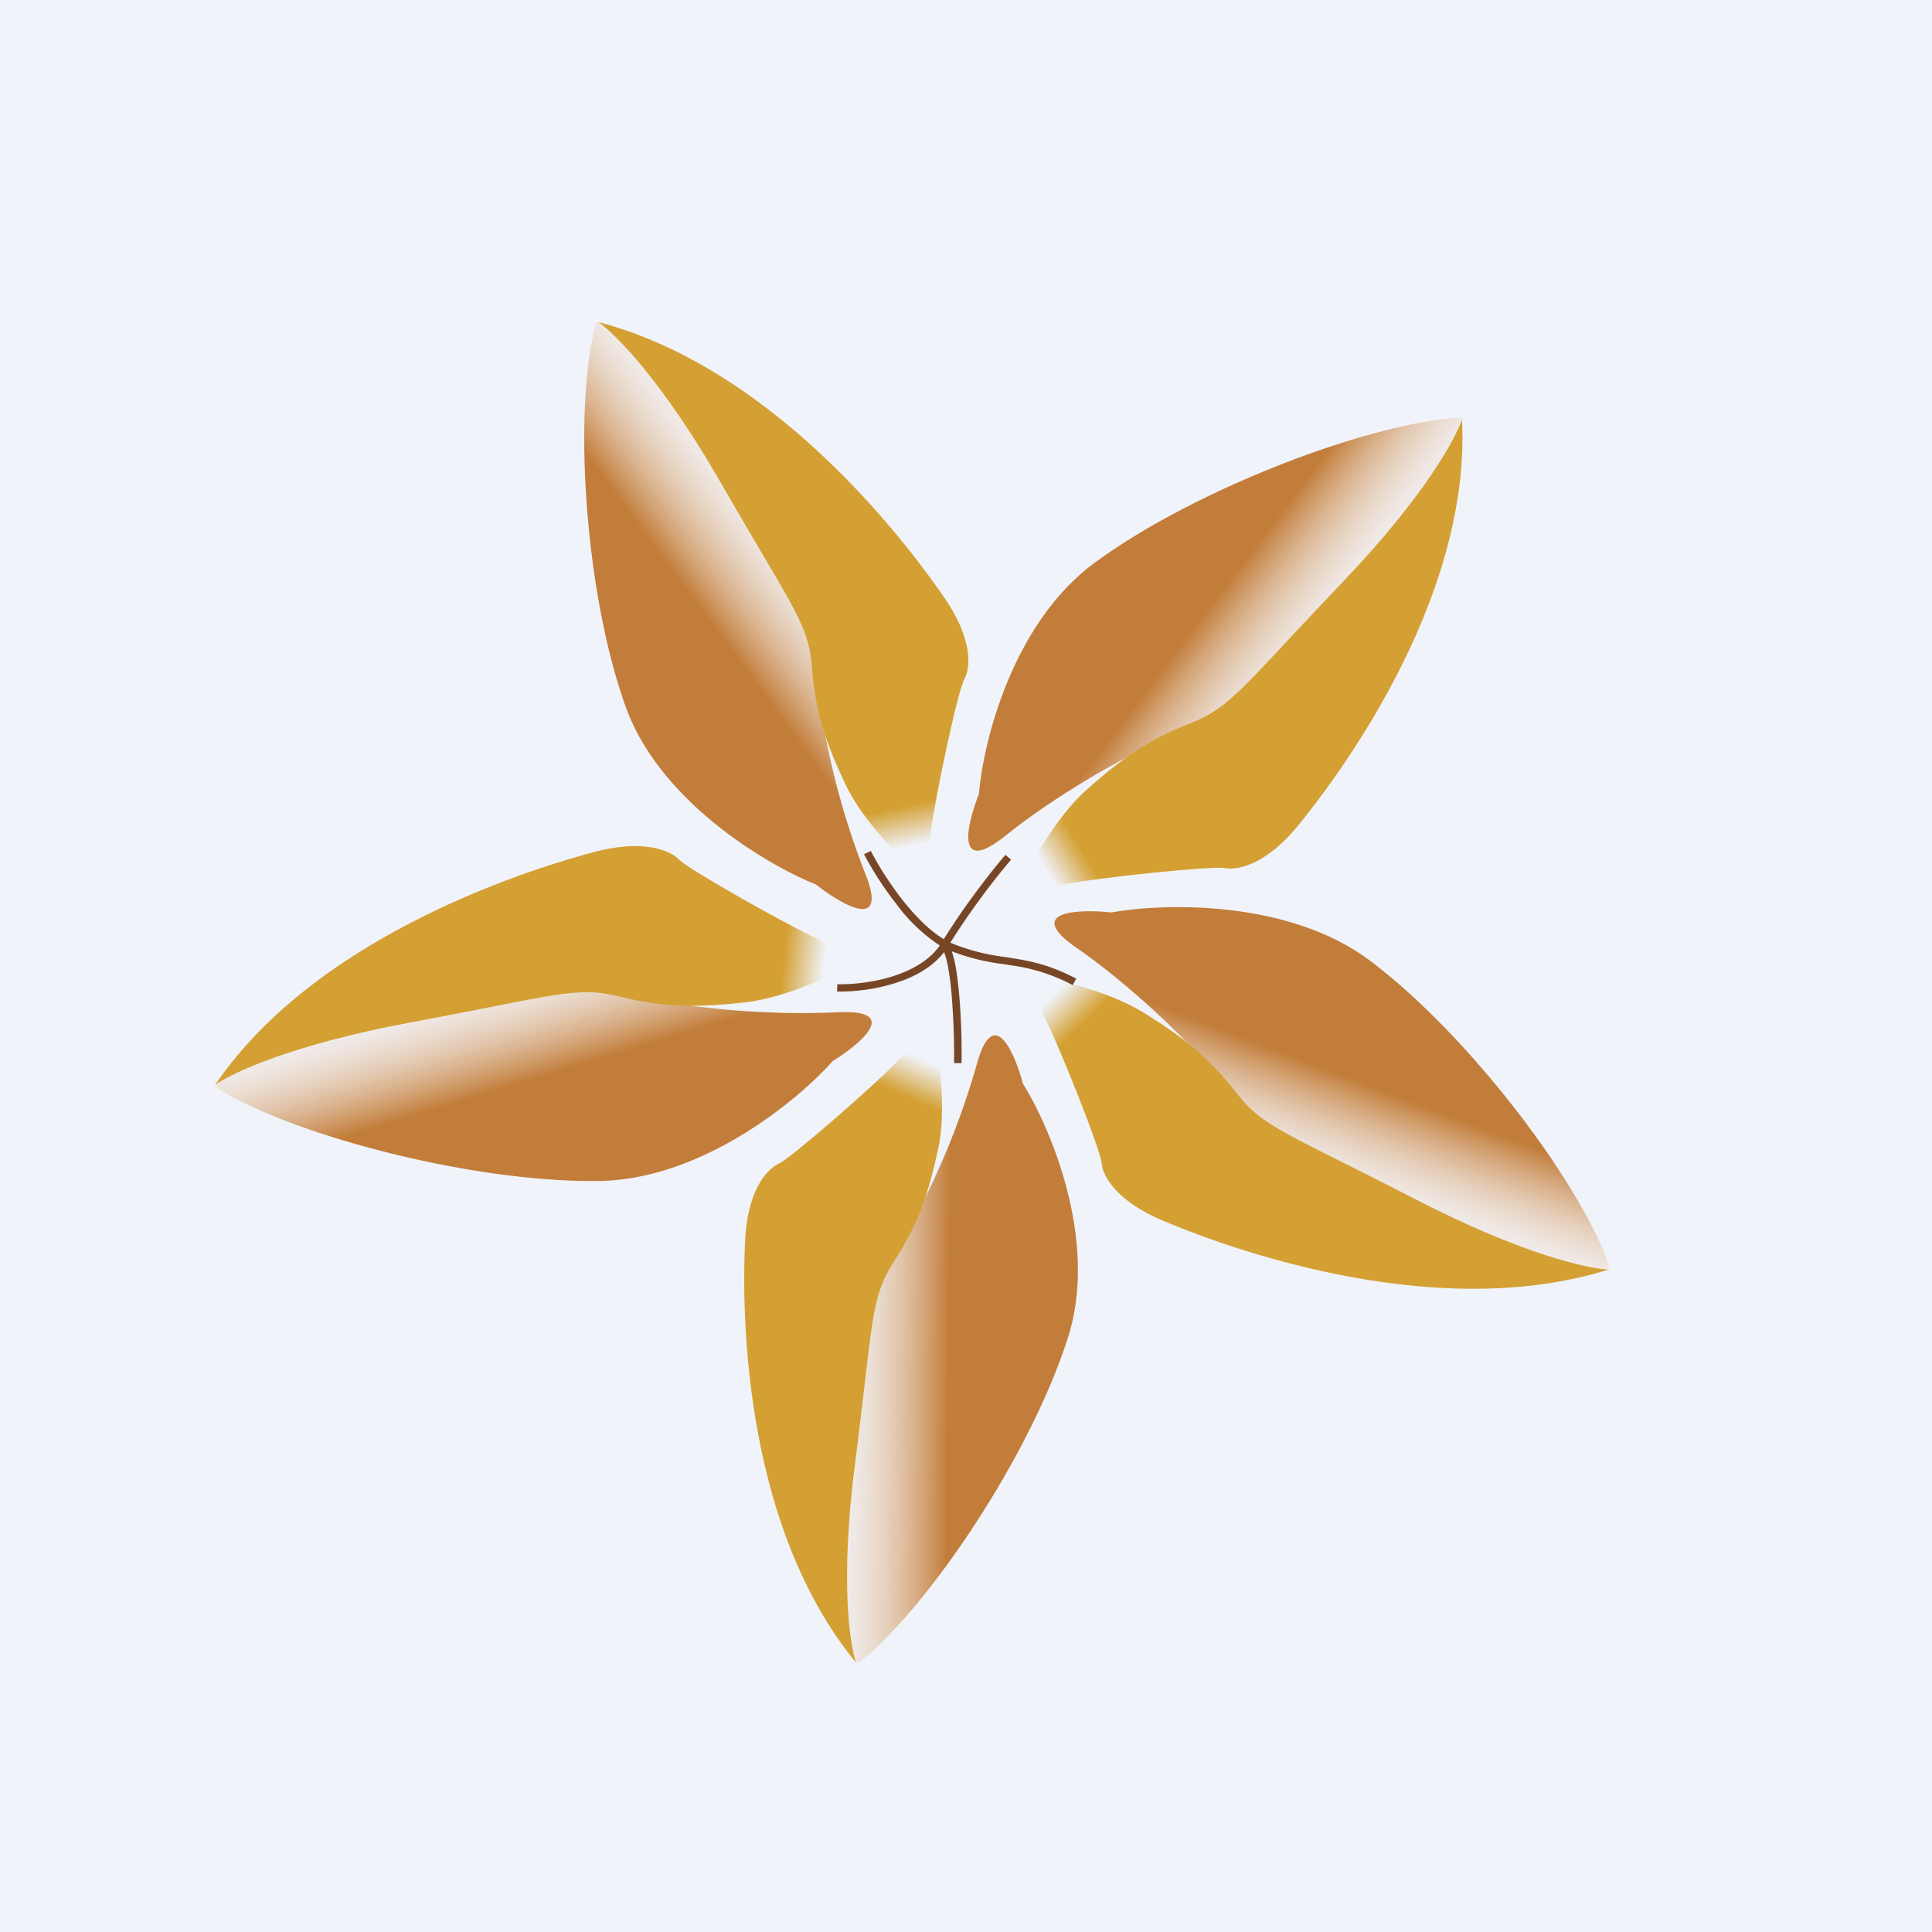 <!-- by TradingView --><svg width="18" height="18" fill="none" xmlns="http://www.w3.org/2000/svg"><path fill="#F0F3FA" d="M0 0h18v18H0z"/><path d="M8.058 8.131a7.256 7.256 0 0 1-.398-1.447C7.66 4.63 6.258 3.373 5.556 3c-.214.753-.123 2.476.272 3.581.316.885 1.315 1.476 1.775 1.66.246.194.681.444.455-.11Z" fill="url(#a)"/><path d="M6.71 4.488C6.17 3.548 5.727 3.104 5.573 3c1.72.45 2.968 2.193 3.23 2.575.261.382.241.646.181.754-.06.108-.272 1.097-.312 1.42-.032.258-.154.31-.211.303-.134-.12-.439-.438-.584-.744-.181-.382-.282-.675-.312-1.087-.03-.41-.18-.558-.855-1.733Z" fill="url(#b)"/><path d="M7.792 9.432a7.83 7.83 0 0 1-1.537-.089c-2.003-.648-3.671.25-4.255.78.667.436 2.376.896 3.579.88.962-.013 1.853-.75 2.178-1.116.267-.166.647-.489.035-.455Z" fill="url(#c)"/><path d="M3.814 9.528c-1.086.202-1.66.471-1.81.58.982-1.446 3.075-2.048 3.53-2.17.455-.12.707-.019.793.071.086.09.984.597 1.286.736.242.111.254.24.23.29-.16.087-.567.268-.91.305-.43.047-.748.047-1.159-.055-.41-.102-.601-.009-1.96.243Z" fill="url(#d)"/><path d="M9.369 7.785c.473-.38 1.059-.7 1.293-.814 2.008-.631 2.806-2.316 2.954-3.08-.802.033-2.459.647-3.419 1.353C9.43 5.81 9.16 6.916 9.12 7.398c-.114.288-.224.767.249.387Z" fill="url(#e)"/><path d="M12.516 5.416c.753-.789 1.05-1.336 1.105-1.51.09 1.731-1.231 3.422-1.524 3.782-.293.36-.558.423-.682.4-.123-.023-1.155.086-1.484.148-.263.05-.35-.048-.362-.103.077-.161.294-.54.548-.769.318-.285.574-.469.967-.623.393-.154.49-.34 1.432-1.325Z" fill="url(#f)"/><path d="M10.036 8.835c.499.346.97.814 1.142 1.004 1.146 1.724 3.026 2.038 3.822 1.98-.24-.746-1.279-2.144-2.228-2.863-.76-.576-1.928-.543-2.417-.455-.315-.033-.82-.012-.32.334Z" fill="url(#g)"/><path d="M13.201 11.18c.978.504 1.598.642 1.786.648-1.696.532-3.717-.272-4.15-.454-.433-.182-.563-.415-.573-.537-.01-.122-.384-1.064-.53-1.357-.118-.234-.044-.342.007-.366.18.03.613.136.906.316.365.224.613.418.868.747.255.33.464.373 1.686 1.003Z" fill="url(#h)"/><path d="M9.098 9.925a7.3 7.3 0 0 1-.561 1.395c-1.25 1.655-.887 3.476-.548 4.18.63-.483 1.607-1.923 1.962-3.042.284-.895-.161-1.946-.42-2.36-.08-.298-.278-.75-.433-.173Z" fill="url(#i)"/><path d="M7.966 13.636c-.138 1.069-.052 1.682.01 1.855-1.113-1.355-1.056-3.478-1.034-3.937.022-.458.199-.66.313-.712.114-.052.887-.726 1.116-.963.183-.19.313-.161.355-.123.034.175.086.606.017.936-.087.412-.185.707-.41 1.055-.227.349-.195.554-.367 1.89Z" fill="url(#j)"/><path fill-rule="evenodd" clip-rule="evenodd" d="M8.365 8.44a3.096 3.096 0 0 1-.315-.482l.063-.03c.06.116.17.3.307.471.113.142.242.272.373.351.205-.332.466-.66.574-.785l.053.044a6.937 6.937 0 0 0-.566.774 1.922 1.922 0 0 0 .51.133l.062.01c.178.028.364.066.601.192l-.033.06a1.701 1.701 0 0 0-.58-.185l-.06-.01a2.025 2.025 0 0 1-.487-.12.934.934 0 0 1 .035.134c.016.088.028.193.037.302.018.218.022.454.02.606h-.07a7.154 7.154 0 0 0-.02-.6 2.879 2.879 0 0 0-.036-.295.796.796 0 0 0-.037-.139c-.114.147-.29.238-.467.292a1.755 1.755 0 0 1-.53.075l.002-.068c.121.003.317-.013.507-.071.179-.056.348-.147.448-.29a1.586 1.586 0 0 1-.391-.368Z" fill="#774626"/><defs><linearGradient id="a" x1="7.055" y1="6.39" x2="8.041" y2="5.66" gradientUnits="userSpaceOnUse"><stop stop-color="#C27D3A"/><stop offset="1" stop-color="#FFF4E8" stop-opacity="0"/></linearGradient><linearGradient id="b" x1="7.298" y1="7.739" x2="7.38" y2="8.122" gradientUnits="userSpaceOnUse"><stop offset=".032" stop-color="#D4A033"/><stop offset="1" stop-color="#D4A033" stop-opacity="0"/></linearGradient><linearGradient id="c" x1="5.778" y1="9.809" x2="5.425" y2="8.654" gradientUnits="userSpaceOnUse"><stop stop-color="#C27D3A"/><stop offset="1" stop-color="#FFF4E8" stop-opacity="0"/></linearGradient><linearGradient id="d" x1="7.17" y1="10.011" x2="7.569" y2="10.054" gradientUnits="userSpaceOnUse"><stop offset=".032" stop-color="#D4A033"/><stop offset="1" stop-color="#D4A033" stop-opacity="0"/></linearGradient><linearGradient id="e" x1="10.763" y1="6.321" x2="11.742" y2="7.06" gradientUnits="userSpaceOnUse"><stop stop-color="#C27D3A"/><stop offset="1" stop-color="#FFF4E8" stop-opacity="0"/></linearGradient><linearGradient id="f" x1="9.518" y1="6.96" x2="9.176" y2="7.166" gradientUnits="userSpaceOnUse"><stop offset=".032" stop-color="#D4A033"/><stop offset="1" stop-color="#D4A033" stop-opacity="0"/></linearGradient><linearGradient id="g" x1="11.85" y1="9.766" x2="11.421" y2="10.897" gradientUnits="userSpaceOnUse"><stop stop-color="#C27D3A"/><stop offset="1" stop-color="#FFF4E8" stop-opacity="0"/></linearGradient><linearGradient id="h" x1="10.893" y1="8.762" x2="10.614" y2="8.479" gradientUnits="userSpaceOnUse"><stop offset=".032" stop-color="#D4A033"/><stop offset="1" stop-color="#D4A033" stop-opacity="0"/></linearGradient><linearGradient id="i" x1="8.845" y1="11.906" x2="7.607" y2="11.894" gradientUnits="userSpaceOnUse"><stop stop-color="#C27D3A"/><stop offset="1" stop-color="#FFF4E8" stop-opacity="0"/></linearGradient><linearGradient id="j" x1="9.472" y1="10.679" x2="9.628" y2="10.319" gradientUnits="userSpaceOnUse"><stop offset=".032" stop-color="#D4A033"/><stop offset="1" stop-color="#D4A033" stop-opacity="0"/></linearGradient></defs></svg>